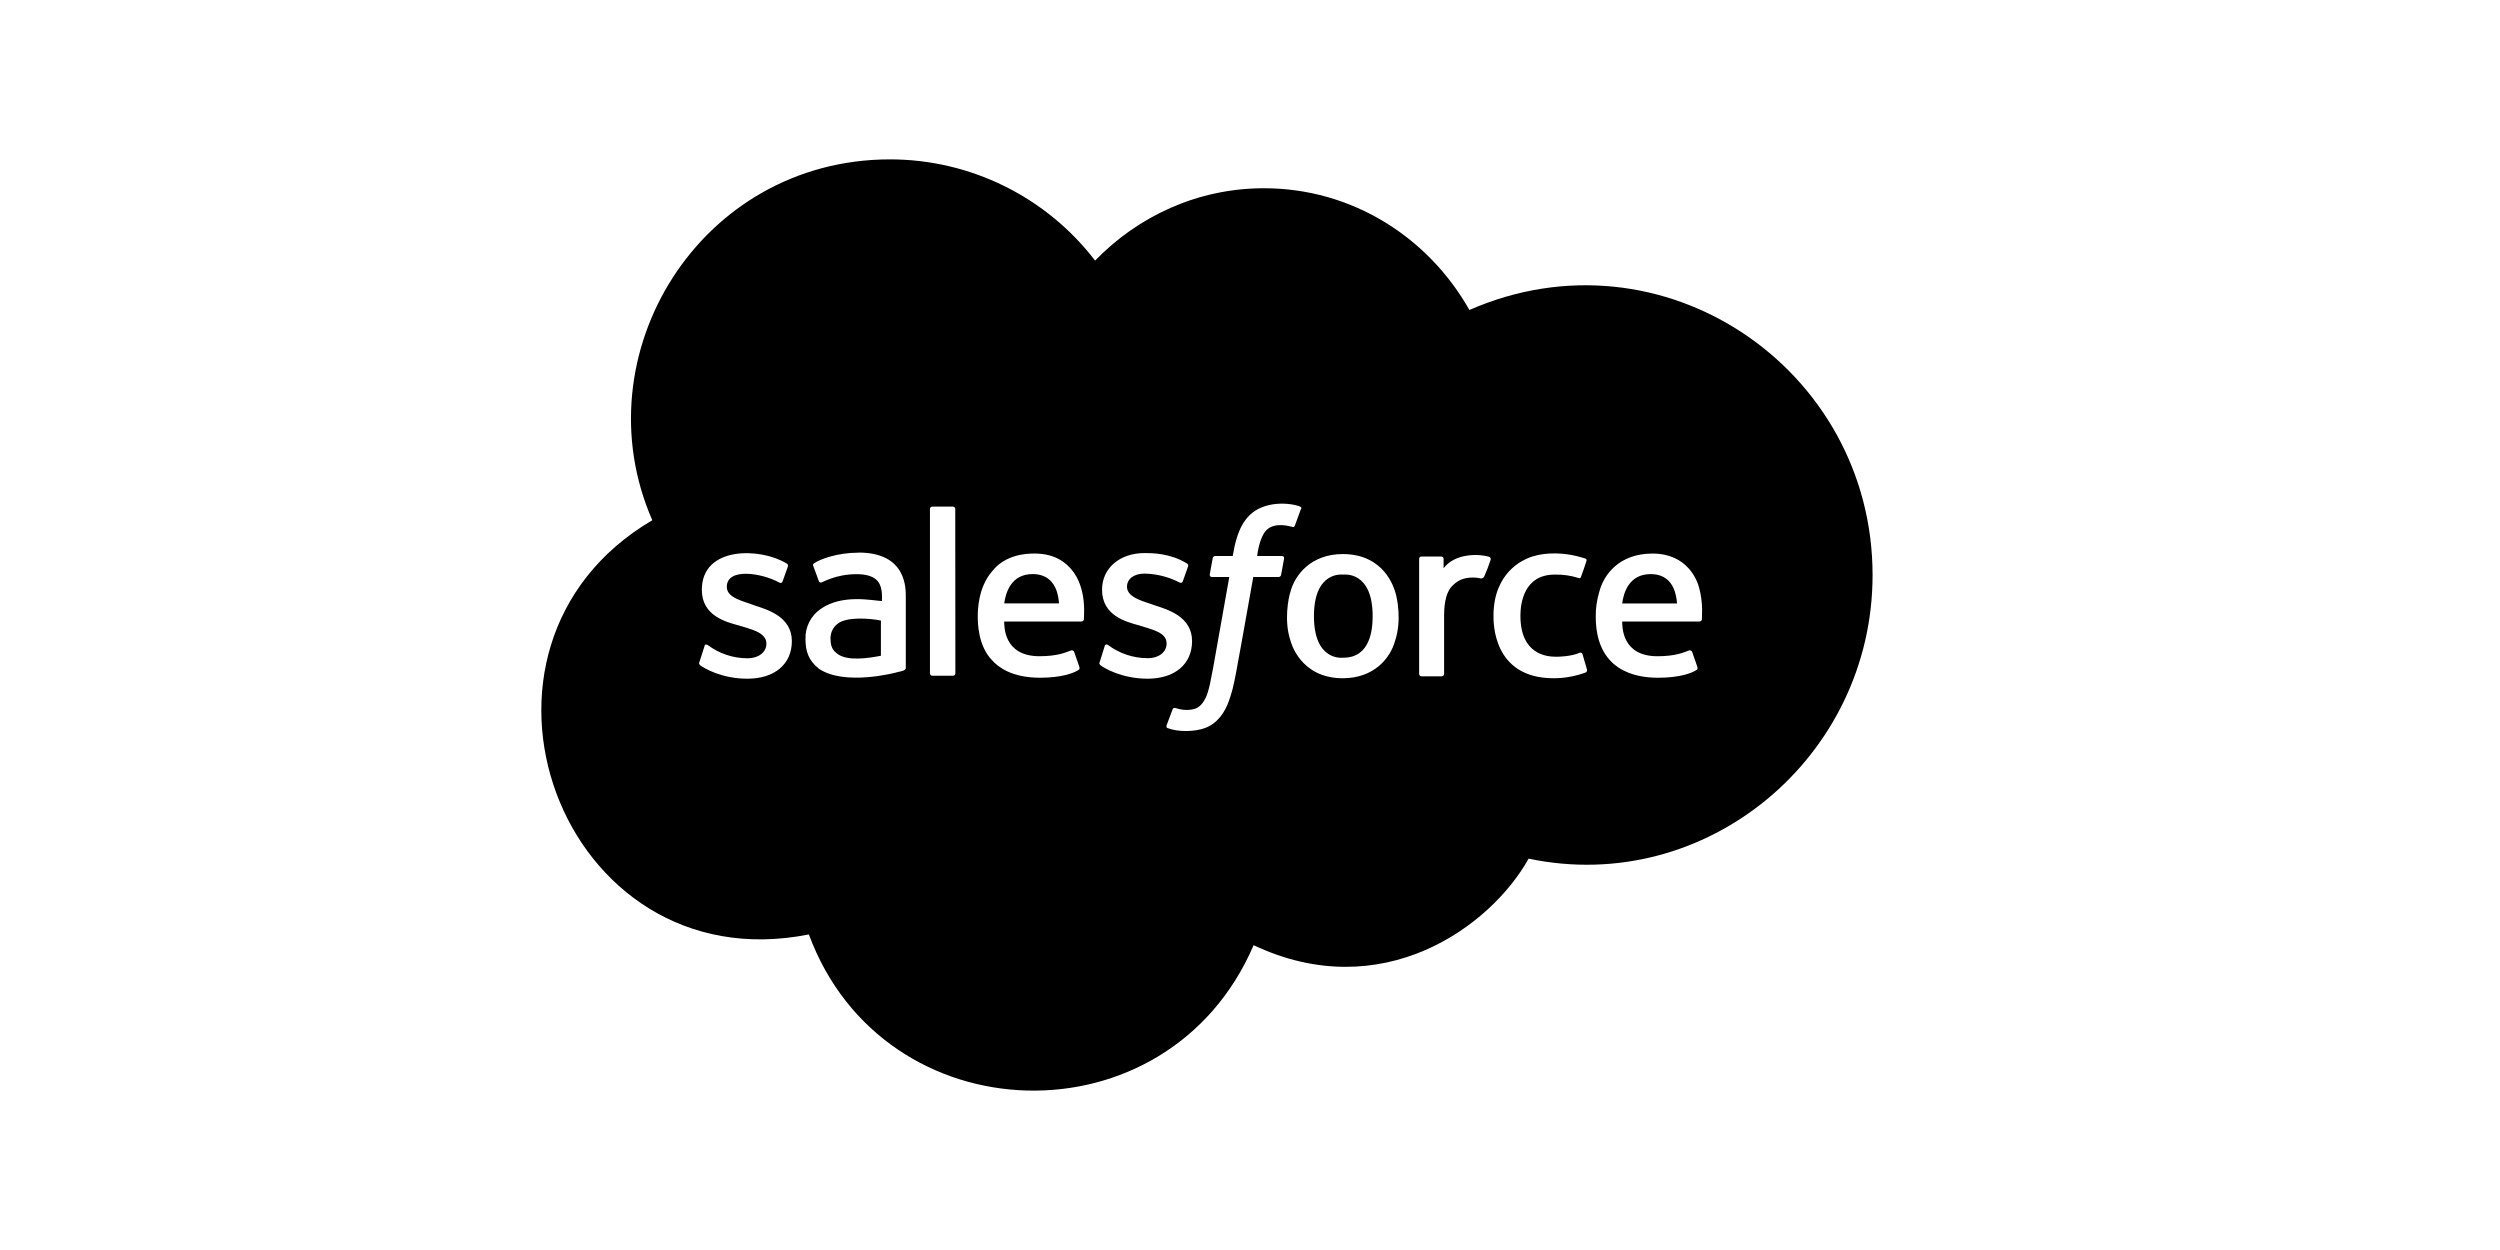 <svg width="400" height="200" viewBox="0 0 400 200" fill="none" xmlns="http://www.w3.org/2000/svg">
<path d="M169.444 96.548H160.675C160.904 94.832 161.78 91.852 165.214 91.852C167.461 91.852 169.198 93.123 169.444 96.548ZM214.927 91.932C214.77 91.932 210.231 91.344 210.231 98.583C210.231 105.823 214.767 105.235 214.927 105.235C219.253 105.235 219.623 100.732 219.623 98.583C219.623 91.347 215.077 91.932 214.927 91.932ZM133.98 99.834C133.615 100.12 133.325 100.489 133.134 100.912C132.943 101.334 132.858 101.796 132.885 102.258C132.885 103.848 133.577 104.27 133.98 104.603C135.544 105.833 138.995 105.308 140.945 104.919V99.285C139.175 98.929 135.377 98.633 133.98 99.834ZM299.611 92.012C299.611 121.138 272.986 143.356 244.577 137.383C238.463 148.358 221.037 160.912 200.579 151.228C186.88 183.17 141.375 181.883 129.42 149.508C89.576 157.453 69.906 103.492 104.369 83.236C92.804 56.821 111.904 25.5 142.413 25.5C148.758 25.504 155.016 26.967 160.705 29.775C166.393 32.584 171.358 36.662 175.215 41.696C182.105 34.579 191.656 30.119 202.223 30.119C216.315 30.119 228.516 37.941 235.105 49.597C265.997 36.069 299.611 58.986 299.611 92.012ZM126.698 102.587C126.698 98.677 122.807 97.542 120.75 96.877C118.996 96.176 116.287 95.71 116.287 93.904C116.287 90.758 121.945 91.689 124.664 93.199C124.664 93.199 125.054 93.435 125.21 93.043C125.29 92.81 125.995 90.855 126.072 90.618C126.102 90.525 126.094 90.424 126.051 90.337C126.007 90.249 125.931 90.182 125.839 90.15C121.735 87.612 112.293 87.32 112.293 94.373C112.293 98.517 116.118 99.508 118.244 100.083C119.815 100.609 122.627 101.081 122.627 102.976C122.627 104.307 121.453 105.324 119.575 105.324C117.295 105.321 115.077 104.58 113.252 103.213C113.096 103.136 112.779 102.976 112.703 103.449L111.904 105.933C111.748 106.246 111.981 106.325 111.981 106.402C112.563 106.867 115.409 108.593 119.575 108.593C123.959 108.593 126.698 106.246 126.698 102.571V102.587ZM137.348 88.427C133.976 88.427 131.137 89.481 130.226 90.15C130.189 90.175 130.158 90.207 130.134 90.245C130.11 90.282 130.094 90.324 130.087 90.367C130.079 90.411 130.081 90.456 130.091 90.499C130.101 90.542 130.12 90.583 130.146 90.618L131.008 92.966C131.031 93.048 131.085 93.118 131.158 93.161C131.231 93.204 131.318 93.218 131.4 93.199C131.617 93.199 133.663 91.869 137.035 91.869C138.366 91.869 139.385 92.105 140.09 92.654C141.288 93.585 141.109 95.411 141.109 96.172C139.514 96.073 134.748 95.028 131.32 97.423C130.539 97.958 129.905 98.682 129.478 99.527C129.051 100.373 128.845 101.312 128.878 102.258C128.878 104.22 129.38 105.717 131.071 107.03C135.145 109.744 143.145 107.696 143.751 107.499C144.277 107.393 144.926 107.28 144.926 106.874V95.607C144.939 94.074 145.032 88.41 137.344 88.41L137.348 88.427ZM152.84 81.45C152.844 81.397 152.836 81.345 152.817 81.296C152.799 81.247 152.77 81.202 152.733 81.165C152.696 81.128 152.651 81.099 152.602 81.08C152.553 81.062 152.5 81.054 152.448 81.058H149.179C149.127 81.055 149.075 81.063 149.026 81.081C148.977 81.1 148.933 81.129 148.896 81.166C148.859 81.203 148.831 81.248 148.813 81.297C148.794 81.346 148.787 81.398 148.79 81.45V107.722C148.787 107.774 148.794 107.826 148.813 107.875C148.831 107.924 148.859 107.969 148.896 108.006C148.933 108.043 148.977 108.072 149.026 108.091C149.075 108.109 149.127 108.117 149.179 108.115H152.468C152.52 108.118 152.573 108.11 152.622 108.092C152.671 108.073 152.716 108.044 152.753 108.007C152.79 107.97 152.819 107.925 152.837 107.876C152.856 107.827 152.864 107.775 152.86 107.722L152.84 81.45ZM171.395 91.071C170.696 90.303 169.135 88.567 165.52 88.567C164.352 88.567 160.808 88.643 158.631 91.54C156.518 94.077 156.441 97.562 156.441 98.66C156.441 99.697 156.491 103.402 158.791 105.7C159.67 106.668 161.806 108.437 166.382 108.437C169.984 108.437 171.864 107.656 172.566 107.187C172.723 107.107 172.802 106.951 172.646 106.561L171.864 104.29C171.824 104.204 171.755 104.134 171.67 104.091C171.585 104.049 171.488 104.037 171.395 104.057C170.533 104.37 169.281 104.995 166.306 104.995C160.508 104.995 160.698 100.093 160.668 99.441H173.039C173.129 99.439 173.216 99.408 173.287 99.351C173.357 99.295 173.407 99.216 173.428 99.129C173.332 99.129 174.117 94.24 171.401 91.071H171.395ZM183.606 108.593C187.989 108.593 190.731 106.246 190.731 102.571C190.731 98.66 186.837 97.526 184.78 96.861C183.403 96.309 180.317 95.737 180.317 93.888C180.317 92.637 181.412 91.776 183.136 91.776C185.072 91.815 186.973 92.296 188.694 93.183C188.694 93.183 189.087 93.419 189.243 93.026C189.32 92.793 190.026 90.838 190.102 90.602C190.132 90.509 190.124 90.408 190.081 90.32C190.037 90.233 189.961 90.166 189.869 90.133C187.237 88.504 184.298 88.49 183.136 88.49C179.143 88.49 176.327 90.915 176.327 94.356C176.327 98.5 180.148 99.491 182.274 100.067C184.308 100.732 186.658 101.151 186.658 102.96C186.658 104.29 185.486 105.308 183.606 105.308C181.325 105.303 179.107 104.562 177.282 103.196C177.235 103.155 177.177 103.129 177.116 103.12C177.054 103.11 176.991 103.118 176.934 103.143C176.877 103.167 176.827 103.208 176.792 103.259C176.756 103.31 176.736 103.37 176.733 103.432L175.951 105.933C175.794 106.246 176.027 106.325 176.027 106.402C176.6 106.867 179.465 108.593 183.612 108.593H183.606ZM205.455 89.352C205.455 89.115 205.375 88.959 205.062 88.959H201.148C201.148 88.912 201.461 85.986 202.636 84.812C204.02 83.432 206.55 84.267 206.63 84.267C207.019 84.423 207.099 84.267 207.176 84.11L208.117 81.526C208.35 81.214 208.117 81.137 208.038 81.058C206.343 80.392 202.263 80.103 199.897 82.468C198.073 84.29 197.567 87.097 197.234 88.959H194.415C194.314 88.968 194.22 89.012 194.148 89.084C194.077 89.156 194.034 89.251 194.026 89.352L193.553 91.932C193.553 92.165 193.633 92.321 193.946 92.321H196.685C193.853 108.251 193.773 109.019 193.241 110.785C192.881 111.989 192.146 113.08 191.284 113.366C191.254 113.366 189.992 113.924 188.075 113.286C188.075 113.286 187.762 113.13 187.606 113.522C187.526 113.758 186.744 115.79 186.664 116.026C186.584 116.262 186.664 116.495 186.821 116.495C188.521 117.16 191.147 117.084 192.771 116.495C194.861 115.737 196.006 113.871 196.609 112.192C197.524 109.628 197.544 108.936 200.523 92.325H204.593C204.694 92.316 204.789 92.272 204.861 92.2C204.933 92.129 204.977 92.034 204.986 91.932L205.455 89.352ZM223.224 94.672C223.037 94.114 221.526 88.65 214.847 88.65C209.771 88.65 207.192 91.975 206.473 94.672C206.14 95.67 205.415 99.328 206.473 102.494C206.503 102.594 207.941 108.52 214.847 108.52C219.822 108.52 222.468 105.324 223.224 102.494C224.292 99.298 223.56 95.67 223.224 94.672ZM238.334 89.119C236.67 88.57 232.802 88.487 230.975 90.918V89.431C230.978 89.379 230.97 89.327 230.951 89.278C230.932 89.23 230.903 89.185 230.866 89.148C230.829 89.112 230.785 89.083 230.736 89.065C230.687 89.047 230.634 89.039 230.582 89.042H227.454C227.402 89.039 227.349 89.047 227.3 89.065C227.252 89.083 227.207 89.112 227.17 89.148C227.133 89.185 227.104 89.23 227.085 89.278C227.066 89.327 227.058 89.379 227.061 89.431V107.815C227.058 107.868 227.066 107.92 227.085 107.969C227.104 108.018 227.133 108.062 227.17 108.099C227.207 108.136 227.251 108.165 227.3 108.184C227.349 108.202 227.402 108.211 227.454 108.208H230.662C230.715 108.211 230.767 108.202 230.816 108.184C230.865 108.165 230.909 108.136 230.946 108.099C230.983 108.062 231.012 108.018 231.031 107.969C231.05 107.92 231.058 107.868 231.055 107.815V98.58C231.055 97.612 231.072 94.799 232.539 93.575C234.17 91.945 236.533 92.458 237.002 92.557C237.102 92.556 237.2 92.525 237.283 92.47C237.366 92.414 237.431 92.336 237.472 92.245C237.862 91.378 238.202 90.49 238.49 89.584C238.523 89.5 238.525 89.407 238.497 89.322C238.468 89.236 238.41 89.163 238.334 89.115V89.119ZM253.913 107.11L253.207 104.686C253.051 104.293 252.738 104.45 252.738 104.45C251.33 105.055 249.36 105.078 248.98 105.078C247.436 105.078 243.266 104.702 243.266 98.507C243.266 96.435 243.882 91.936 248.747 91.936C250.047 91.902 251.343 92.088 252.581 92.484C252.581 92.484 252.894 92.641 252.974 92.248C253.287 91.387 253.52 90.761 253.836 89.744C253.913 89.431 253.68 89.355 253.6 89.355C249.742 88.068 246.165 88.513 244.361 89.355C243.832 89.601 238.959 91.513 238.959 98.507C238.959 99.471 238.766 108.52 248.591 108.52C250.355 108.517 252.104 108.198 253.756 107.579C253.828 107.526 253.881 107.452 253.909 107.368C253.937 107.283 253.938 107.192 253.913 107.107V107.11ZM271.841 93.967C271.575 92.97 270.054 88.57 264.403 88.57C259.078 88.57 256.575 91.932 255.87 94.752C255.486 96.02 255.3 97.339 255.32 98.663C255.32 107.266 261.591 108.44 265.265 108.44C268.866 108.44 270.743 107.659 271.449 107.19C271.605 107.11 271.685 106.954 271.528 106.565L270.743 104.293C270.703 104.207 270.635 104.137 270.549 104.095C270.464 104.052 270.367 104.04 270.274 104.061C269.412 104.373 268.16 104.998 265.185 104.998C259.387 104.998 259.577 100.097 259.55 99.445H271.918C272.008 99.442 272.096 99.411 272.167 99.354C272.238 99.298 272.288 99.22 272.311 99.132C272.231 99.129 272.623 96.781 271.841 93.964V93.967ZM264.09 91.856C260.652 91.856 259.763 94.849 259.55 96.551H268.327C268.034 92.587 265.791 91.852 264.09 91.852V91.856Z" fill="black"/>
</svg>
